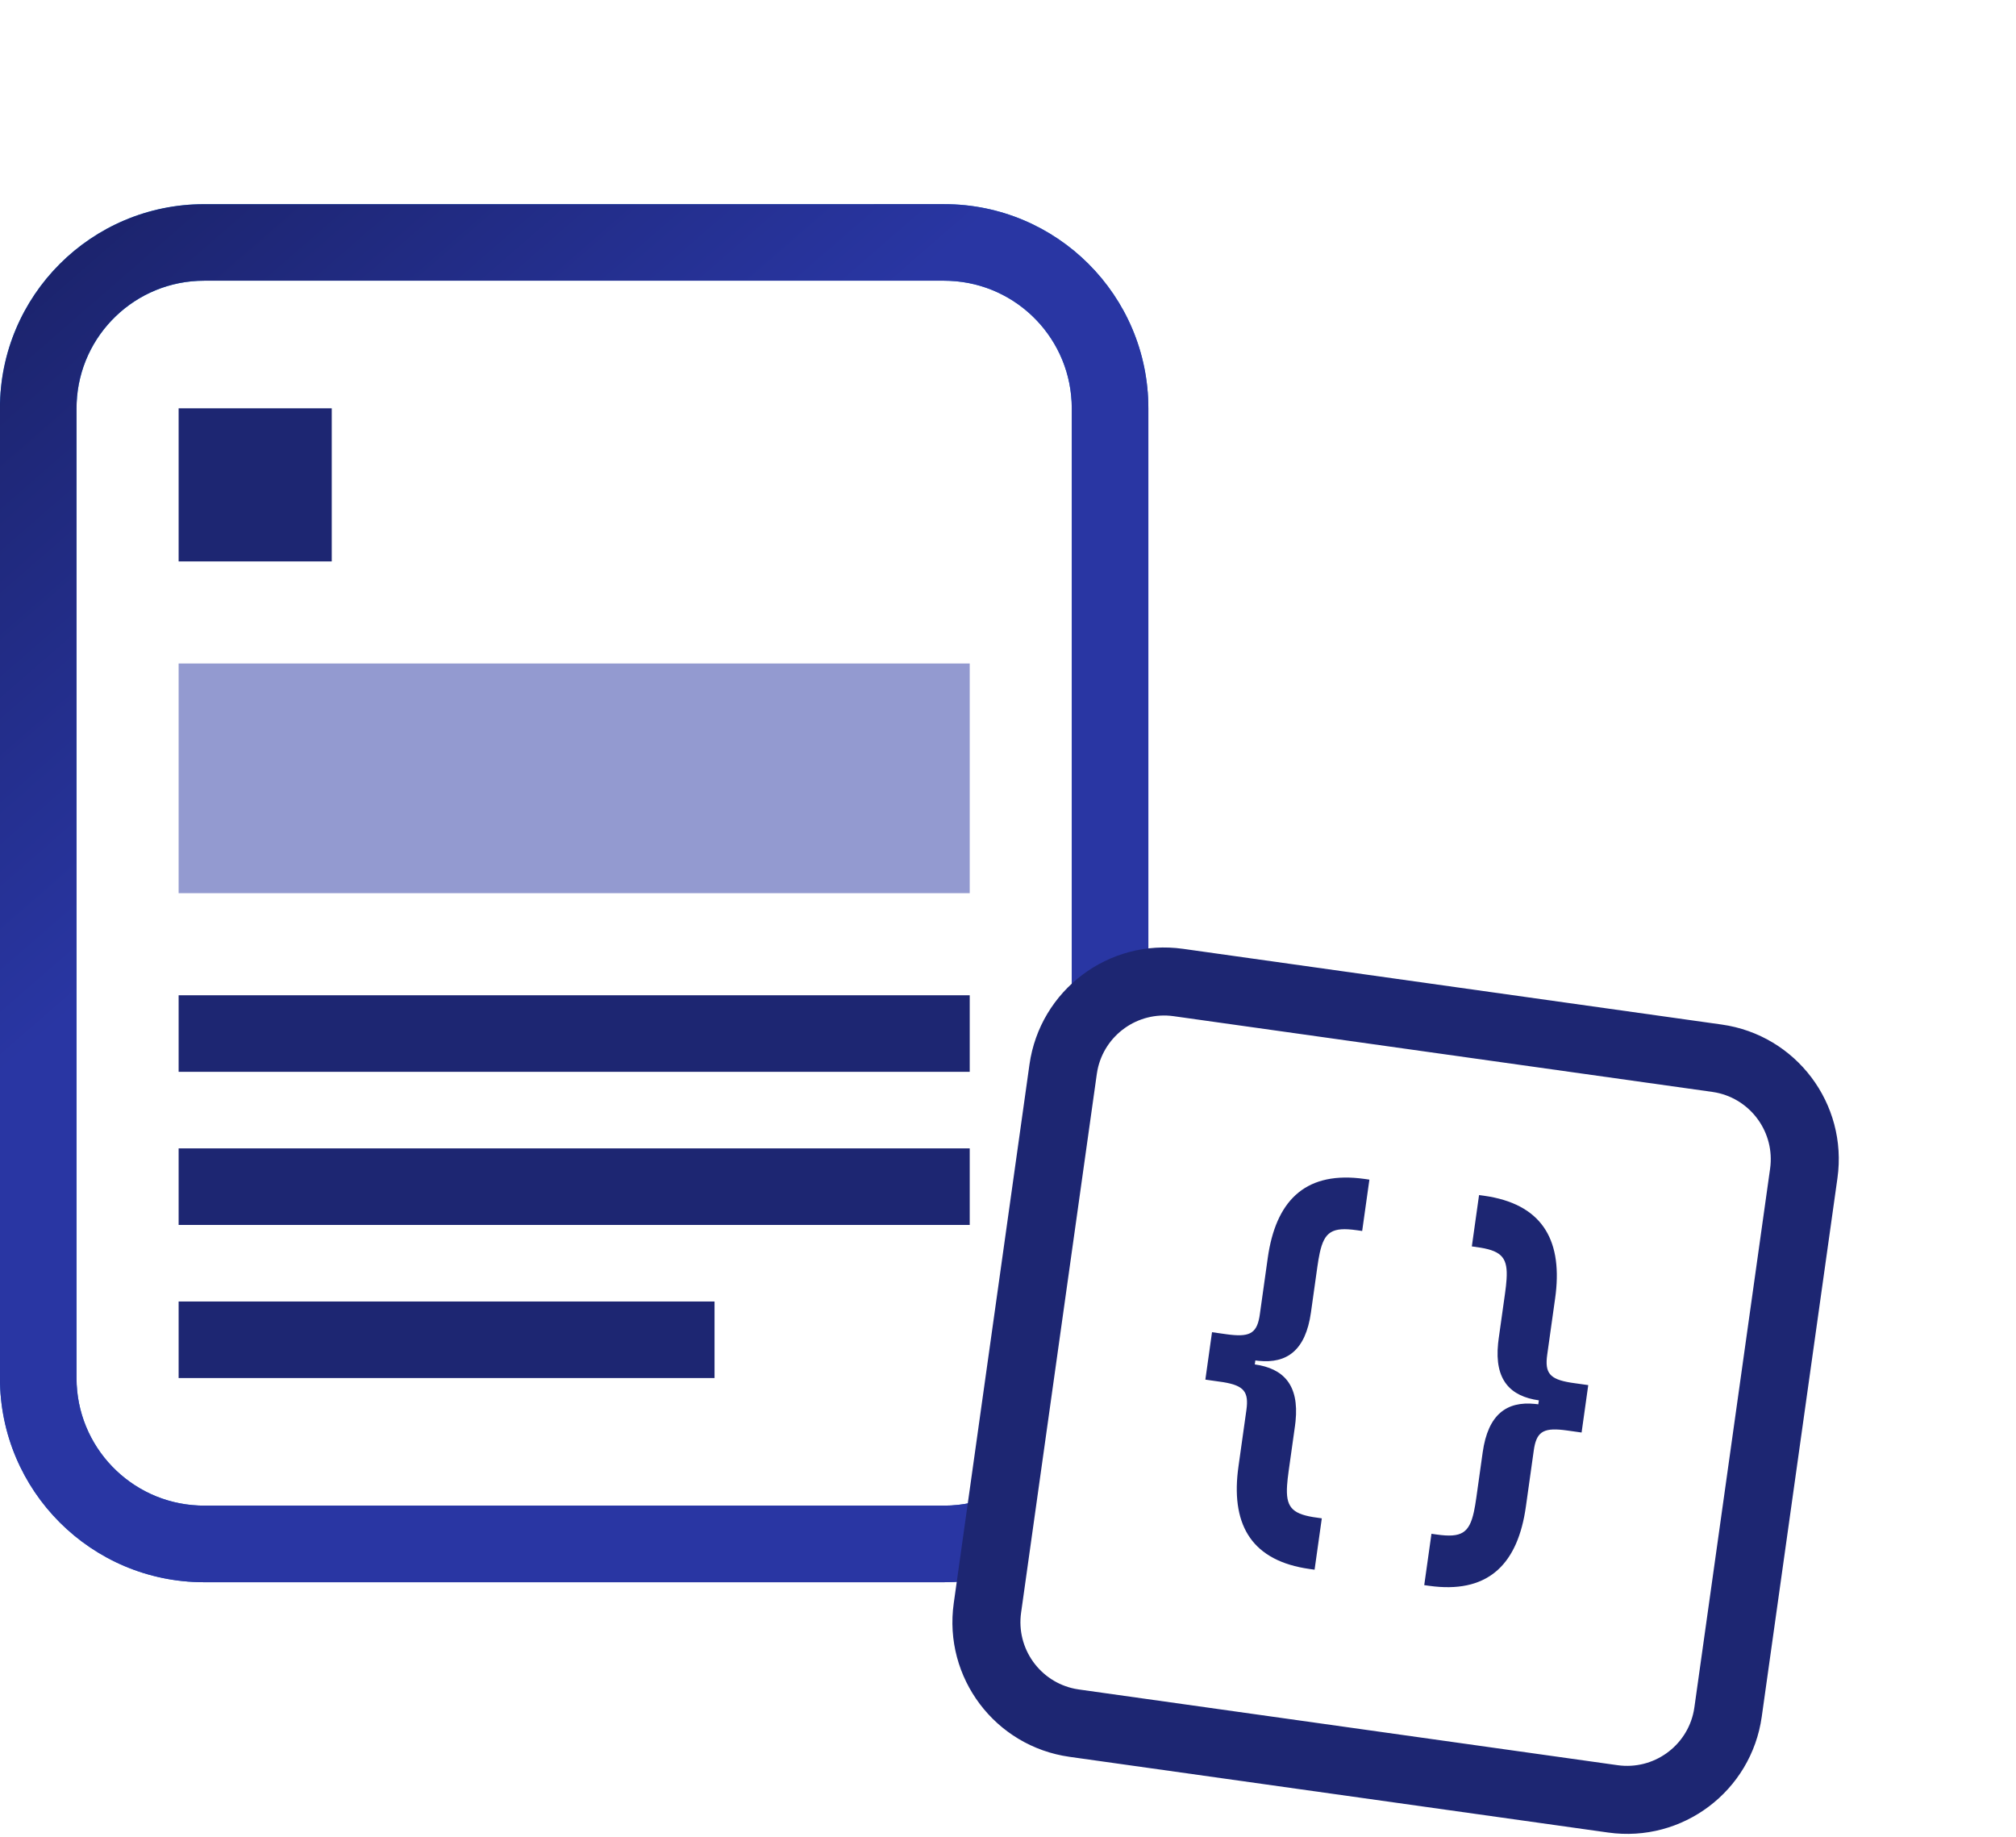 <svg height="72" viewBox="0 0 79 72" width="79" xmlns="http://www.w3.org/2000/svg" xmlns:xlink="http://www.w3.org/1999/xlink"><defs><linearGradient id="a" x1="110.907%" x2="8.391%" y1="120.747%" y2="-12.322%"><stop offset="0" stop-color="#2936a3"/><stop offset="1" stop-color="#2297f4"/></linearGradient><linearGradient id="b" x1="15.277%" x2="40.999%" y1="-2.128%" y2="33.671%"><stop offset="0" stop-color="#1c246e"/><stop offset="1" stop-color="#2936a3"/></linearGradient><path id="c" d="m37 0c4.418 0 8 3.582 8 8l0 21.379c-1.261.403-2.337 1.266-3.001 2.419l0-23.798c0-2.689-2.122-4.882-4.783-4.995l-.217-.005h-29c-2.689 0-4.882 2.122-4.995 4.783l-.005.217v38c0 2.689 2.122 4.882 4.783 4.995l.217.005h29c.7 0 1.366-.144 1.97-.403l-.459 3.261c-.49.094-.995.143-1.512.143h-29c-4.418 0-8-3.582-8-8v-38c0-4.418 3.582-8 8-8z"/></defs><g fill="none" transform="translate(0 8)"><use fill="url(#a)" xlink:href="#c"/><use fill="url(#b)" xlink:href="#c"/><path d="m7 31h31v3h-31zm0-23h6v6h-6zm0 29h31v3h-31zm0 6h21v3h-21zm46.662-4.775-.283 2.012-.213-.03c-.959-.135-1.268.058-1.45.892l-.049.256-.045.292-.25 1.78c-.211 1.505-.955 2.007-2.041 1.9l-.138-.016-.022.155c1.115.157 1.744.791 1.597 2.228l-.022.184-.25 1.78-.037.293-.023.26c-.052.811.167 1.095 1.016 1.237l.345.05-.283 2.012-.193-.027c-2.233-.314-3.057-1.673-2.815-3.819l.026-.204.31-2.206c.1-.715-.096-.958-.906-1.092l-.702-.1.261-1.858.561.079c.88.124 1.176-.012 1.295-.668l.018-.114.31-2.206c.309-2.195 1.417-3.35 3.583-3.123l.206.025zm4.489.631c2.233.314 3.057 1.673 2.815 3.819l-.026.204-.31 2.206c-.1.715.096.958.906 1.092l.141.021.561.079-.261 1.858-.561-.079c-.88-.124-1.176.012-1.295.668l-.018.114-.31 2.206c-.309 2.195-1.417 3.35-3.583 3.123l-.206-.025-.193-.027.283-2.012.213.03c.959.135 1.268-.058 1.45-.892l.049-.256.045-.292.25-1.78c.211-1.505.955-2.007 2.041-1.9l.138.016.022-.155c-1.115-.157-1.744-.791-1.597-2.228l.022-.184.25-1.78c.015-.104.027-.201.037-.293l.023-.26c.052-.811-.167-1.095-1.016-1.237l-.345-.05.283-2.012z" fill="#1d2672"/><path d="m7 18h31v9h-31z" fill="#2936a3" opacity=".5"/><path d="m46.36 29.181 21.108 2.967c2.914.41 4.945 3.104 4.535 6.019l-2.967 21.108c-.41 2.914-3.104 4.945-6.019 4.535l-21.108-2.967c-2.914-.41-4.945-3.104-4.535-6.019l2.967-21.108c.41-2.914 3.104-4.945 6.019-4.535zm-3.354 4.752-.026.154-2.967 21.108c-.197 1.405.74 2.708 2.113 2.983l.154.026 21.108 2.967c1.405.197 2.708-.74 2.983-2.113l.026-.154 2.967-21.108c.197-1.405-.74-2.708-2.113-2.983l-.154-.026-21.108-2.967c-1.405-.197-2.708.74-2.983 2.113z" fill="#1d2672"/></g></svg>
